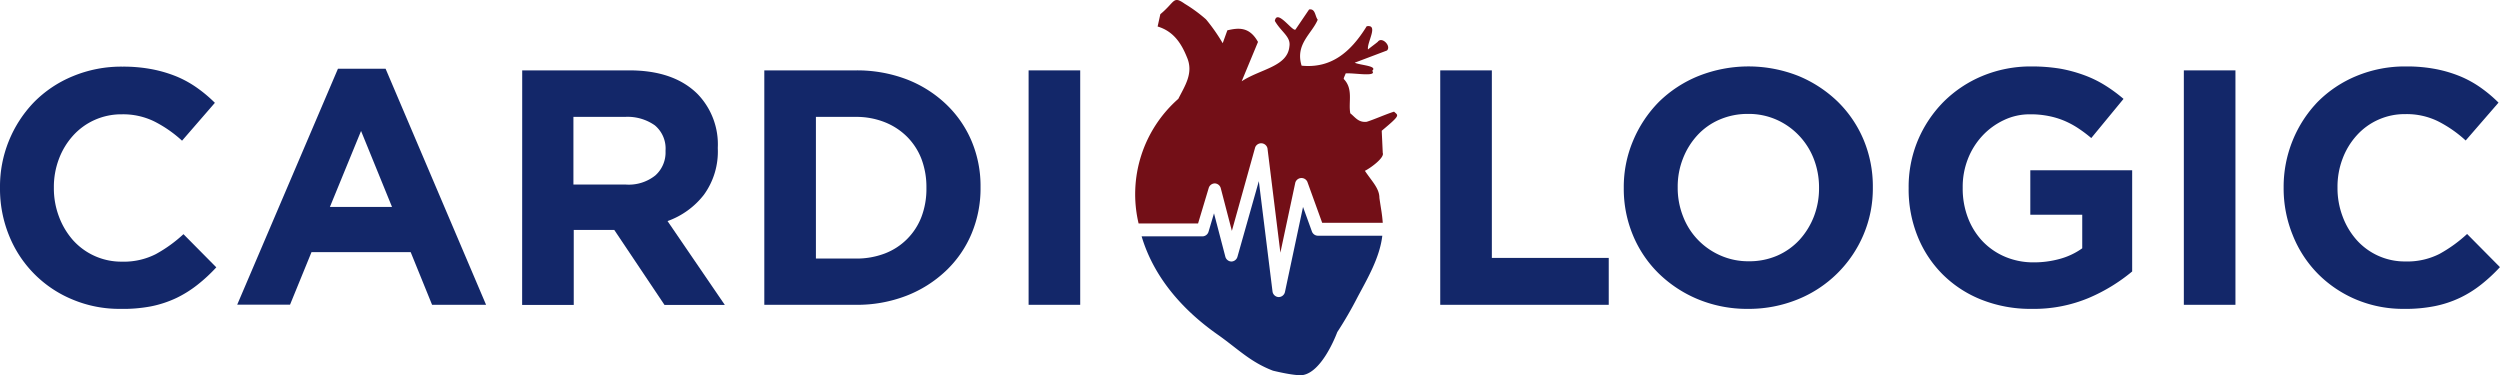 <?xml version="1.0" encoding="UTF-8"?> <svg xmlns="http://www.w3.org/2000/svg" id="Layer_1" data-name="Layer 1" viewBox="0 0 387.54 58.16"><defs><style>.cls-1,.cls-2{fill:#132769;}.cls-2,.cls-3{fill-rule:evenodd;}.cls-3{fill:#730f17;}</style></defs><path class="cls-1" d="M24.87,218.8a18.75,18.75,0,0,1-7.42-1.46,17.93,17.93,0,0,1-9.82-9.92,19.2,19.2,0,0,1-1.4-7.32V200a18.83,18.83,0,0,1,5.3-13.27,18.13,18.13,0,0,1,6-4,19.55,19.55,0,0,1,7.68-1.48,23.62,23.62,0,0,1,4.67.42,20.17,20.17,0,0,1,3.8,1.14,16.47,16.47,0,0,1,3.16,1.77,21.14,21.14,0,0,1,2.7,2.28l-5.09,5.87a19,19,0,0,0-4.33-3,11,11,0,0,0-5-1.09,10.11,10.11,0,0,0-4.23.88,10,10,0,0,0-3.35,2.44,11.28,11.28,0,0,0-2.18,3.61,12.25,12.25,0,0,0-.78,4.39v.1a12.4,12.4,0,0,0,.78,4.41,11.69,11.69,0,0,0,2.15,3.64,10.05,10.05,0,0,0,7.61,3.37,10.92,10.92,0,0,0,5.27-1.17,21.48,21.48,0,0,0,4.28-3.09l5.09,5.14a24.39,24.39,0,0,1-2.91,2.7,17.53,17.53,0,0,1-3.29,2.06,17,17,0,0,1-3.92,1.29A23.18,23.18,0,0,1,24.87,218.8Z" transform="translate(-6.23 -170.92)"></path><path class="cls-1" d="M58.62,181.57H66l15.58,36.6H73.21L69.89,210H54.52l-3.33,8.15H43ZM67,203,62.2,191.22,57.37,203Z" transform="translate(-6.23 -170.92)"></path><path class="cls-1" d="M87.18,181.83h16.61q6.9,0,10.59,3.68a11.23,11.23,0,0,1,3.12,8.31v.1a11.4,11.4,0,0,1-2.16,7.2,12.4,12.4,0,0,1-5.63,4.07l8.88,13h-9.35l-7.79-11.63H95.17v11.63h-8Zm16.09,17.7a6.6,6.6,0,0,0,4.54-1.41,4.77,4.77,0,0,0,1.59-3.75v-.11a4.68,4.68,0,0,0-1.66-3.91,7.32,7.32,0,0,0-4.62-1.31h-8v10.49Z" transform="translate(-6.23 -170.92)"></path><path class="cls-1" d="M124.71,181.83h14.18a21.62,21.62,0,0,1,7.84,1.37,18.51,18.51,0,0,1,6.1,3.82,17,17,0,0,1,4,5.74,17.94,17.94,0,0,1,1.4,7.14v.1a18.11,18.11,0,0,1-1.4,7.16,16.92,16.92,0,0,1-4,5.77,18.72,18.72,0,0,1-6.1,3.84,21.2,21.2,0,0,1-7.84,1.4H124.71ZM138.89,211a12.29,12.29,0,0,0,4.46-.77,9.83,9.83,0,0,0,5.72-5.69,12.15,12.15,0,0,0,.77-4.39V200a12.31,12.31,0,0,0-.77-4.44,9.94,9.94,0,0,0-2.24-3.45,10.22,10.22,0,0,0-3.48-2.26,11.88,11.88,0,0,0-4.46-.81h-6.18V211Z" transform="translate(-6.23 -170.92)"></path><path class="cls-1" d="M165.68,181.83h8v36.34h-8Z" transform="translate(-6.23 -170.92)"></path><path class="cls-1" d="M229.49,181.83h8V210.9h18.12v7.27H229.49Z" transform="translate(-6.23 -170.92)"></path><path class="cls-1" d="M277.21,218.8a19.92,19.92,0,0,1-7.74-1.48,19.28,19.28,0,0,1-6.1-4,17.9,17.9,0,0,1-4-5.92,18.71,18.71,0,0,1-1.43-7.3V200a18.37,18.37,0,0,1,1.46-7.3,19,19,0,0,1,4-6,18.83,18.83,0,0,1,6.13-4,21,21,0,0,1,15.5,0,19.4,19.4,0,0,1,6.1,4,18.06,18.06,0,0,1,4,5.92,18.7,18.7,0,0,1,1.42,7.3v.1a18.28,18.28,0,0,1-1.45,7.29,18.62,18.62,0,0,1-10.15,10A20.13,20.13,0,0,1,277.21,218.8Zm.1-7.38a10.83,10.83,0,0,0,4.44-.88,10.27,10.27,0,0,0,3.43-2.44,11.59,11.59,0,0,0,2.23-3.61,12.05,12.05,0,0,0,.8-4.39V200a12.2,12.2,0,0,0-.8-4.41,11,11,0,0,0-2.29-3.64,10.85,10.85,0,0,0-3.47-2.46,10.59,10.59,0,0,0-4.44-.91,10.9,10.9,0,0,0-4.42.88,10.06,10.06,0,0,0-3.45,2.44,11.41,11.41,0,0,0-2.23,3.61,11.85,11.85,0,0,0-.81,4.39v.1a12,12,0,0,0,.81,4.41,10.79,10.79,0,0,0,2.28,3.64,10.91,10.91,0,0,0,3.51,2.46A10.58,10.58,0,0,0,277.31,211.42Z" transform="translate(-6.23 -170.92)"></path><path class="cls-1" d="M321.18,218.8a20.62,20.62,0,0,1-7.76-1.41,17.81,17.81,0,0,1-6-3.89,17.55,17.55,0,0,1-3.92-5.92,19.46,19.46,0,0,1-1.4-7.48V200a18.7,18.7,0,0,1,1.42-7.3,18.92,18.92,0,0,1,4-6,18.65,18.65,0,0,1,6-4,19.52,19.52,0,0,1,7.61-1.48,27.27,27.27,0,0,1,4.44.34,22.09,22.09,0,0,1,3.71,1,17.43,17.43,0,0,1,3.22,1.56,23.26,23.26,0,0,1,2.91,2.13l-5,6.07a21.43,21.43,0,0,0-2.07-1.55,13.6,13.6,0,0,0-2.16-1.15,12.54,12.54,0,0,0-2.41-.72,14.14,14.14,0,0,0-2.86-.26,9.22,9.22,0,0,0-4.07.91,10.86,10.86,0,0,0-3.33,2.44,11.22,11.22,0,0,0-2.23,3.58,11.84,11.84,0,0,0-.8,4.39v.1a12.65,12.65,0,0,0,.8,4.59,11,11,0,0,0,2.28,3.67,10.47,10.47,0,0,0,3.51,2.41,11.22,11.22,0,0,0,4.41.86,15,15,0,0,0,4.1-.55,10.87,10.87,0,0,0,3.43-1.63v-5.2h-8.05v-6.9h15.79V213a27,27,0,0,1-6.67,4.08A22,22,0,0,1,321.18,218.8Z" transform="translate(-6.23 -170.92)"></path><path class="cls-1" d="M344.76,181.83h8v36.34h-8Z" transform="translate(-6.23 -170.92)"></path><path class="cls-1" d="M378.87,218.8a18.83,18.83,0,0,1-7.43-1.46,18.39,18.39,0,0,1-5.92-4,18,18,0,0,1-3.89-6,19.2,19.2,0,0,1-1.4-7.32V200a19.06,19.06,0,0,1,1.4-7.3,18.84,18.84,0,0,1,3.89-6,18.34,18.34,0,0,1,6-4,19.6,19.6,0,0,1,7.69-1.48,23.62,23.62,0,0,1,4.67.42,19.84,19.84,0,0,1,3.79,1.14,16.55,16.55,0,0,1,3.17,1.77,21.14,21.14,0,0,1,2.7,2.28l-5.09,5.87a19,19,0,0,0-4.33-3,11,11,0,0,0-5-1.09,10,10,0,0,0-7.58,3.32,11.28,11.28,0,0,0-2.18,3.61,12.25,12.25,0,0,0-.78,4.39v.1a12.4,12.4,0,0,0,.78,4.41,11.5,11.5,0,0,0,2.15,3.64,10,10,0,0,0,7.61,3.37,11,11,0,0,0,5.27-1.17,21.77,21.77,0,0,0,4.28-3.09l5.09,5.14a25.18,25.18,0,0,1-2.91,2.7,17.3,17.3,0,0,1-3.3,2.06,16.86,16.86,0,0,1-3.92,1.29A23.15,23.15,0,0,1,378.87,218.8Z" transform="translate(-6.23 -170.92)"></path><path class="cls-2" d="M210.51,207.46h10c-.4,3.43-2.33,6.69-3.87,9.58a59.61,59.61,0,0,1-3.11,5.36c-.52,1.37-2.57,6.14-5.29,6.65-1.16.21-4.68-.67-4.68-.67-3.54-1.35-5.46-3.41-8.61-5.62-5.48-3.85-9.88-8.92-11.75-15.2h9.44a1,1,0,0,0,.93-.71l.85-2.86,1.76,6.73a1,1,0,0,0,.93.74h0a1,1,0,0,0,.94-.72L201.37,199l2.12,17.1a1,1,0,0,0,.93.87h0a1,1,0,0,0,1-.79l2.8-13.18,1.38,3.81A1,1,0,0,0,210.51,207.46Z" transform="translate(-6.23 -170.92)"></path><path class="cls-3" d="M220.42,191.19l.16,3.44c.3.74-1.91,2.35-2.77,2.77,1.11,1.66,2.25,2.72,2.25,4.2.3,2.08.39,2.27.52,3.86h-9.39l-2.3-6.36a1,1,0,0,0-1.87.14l-2.31,10.85-2-16.17a1,1,0,0,0-1.91-.15l-3.61,12.94-1.72-6.61a1,1,0,0,0-.92-.75,1,1,0,0,0-.95.71l-1.65,5.5h-9.22a19.68,19.68,0,0,1,6.16-19.32c1-2,2.42-4,1.32-6.48-.86-2.13-2.08-4-4.53-4.73l.42-1.91c2.33-1.93,1.94-2.91,3.79-1.61a22.61,22.61,0,0,1,3.29,2.41,27.71,27.71,0,0,1,2.59,3.7c.27-.76.44-1.22.72-2,1.63-.37,3.39-.65,4.75,1.8l-2.53,6.1c2.93-1.92,7.12-2.26,7.4-5.42.24-1.51-1.27-2.21-2.26-3.94.35-2,2.94,2,3.24,1.28l2.07-3.05c1-.18.91,1.07,1.34,1.58-.9,2.18-3.53,3.79-2.5,7.13,4.5.45,7.56-2,10.09-6.11,1.91-.33,0,2.52.2,3.6.52-.43,1.14-.87,1.52-1.19.63-.89,2.15.67,1.42,1.35l-5,1.89c.88.41,3.62.47,2.71,1.26.84,1-2.93.28-4.11.4-.11.34-.37.78-.28.88,1.5,1.57.67,3.57,1,5.31.75.58,1.24,1.45,2.54,1.31,1.06-.32,3.11-1.23,4.24-1.57C223,188.86,223.4,188.7,220.42,191.19Z" transform="translate(-6.23 -170.92)"></path></svg> 